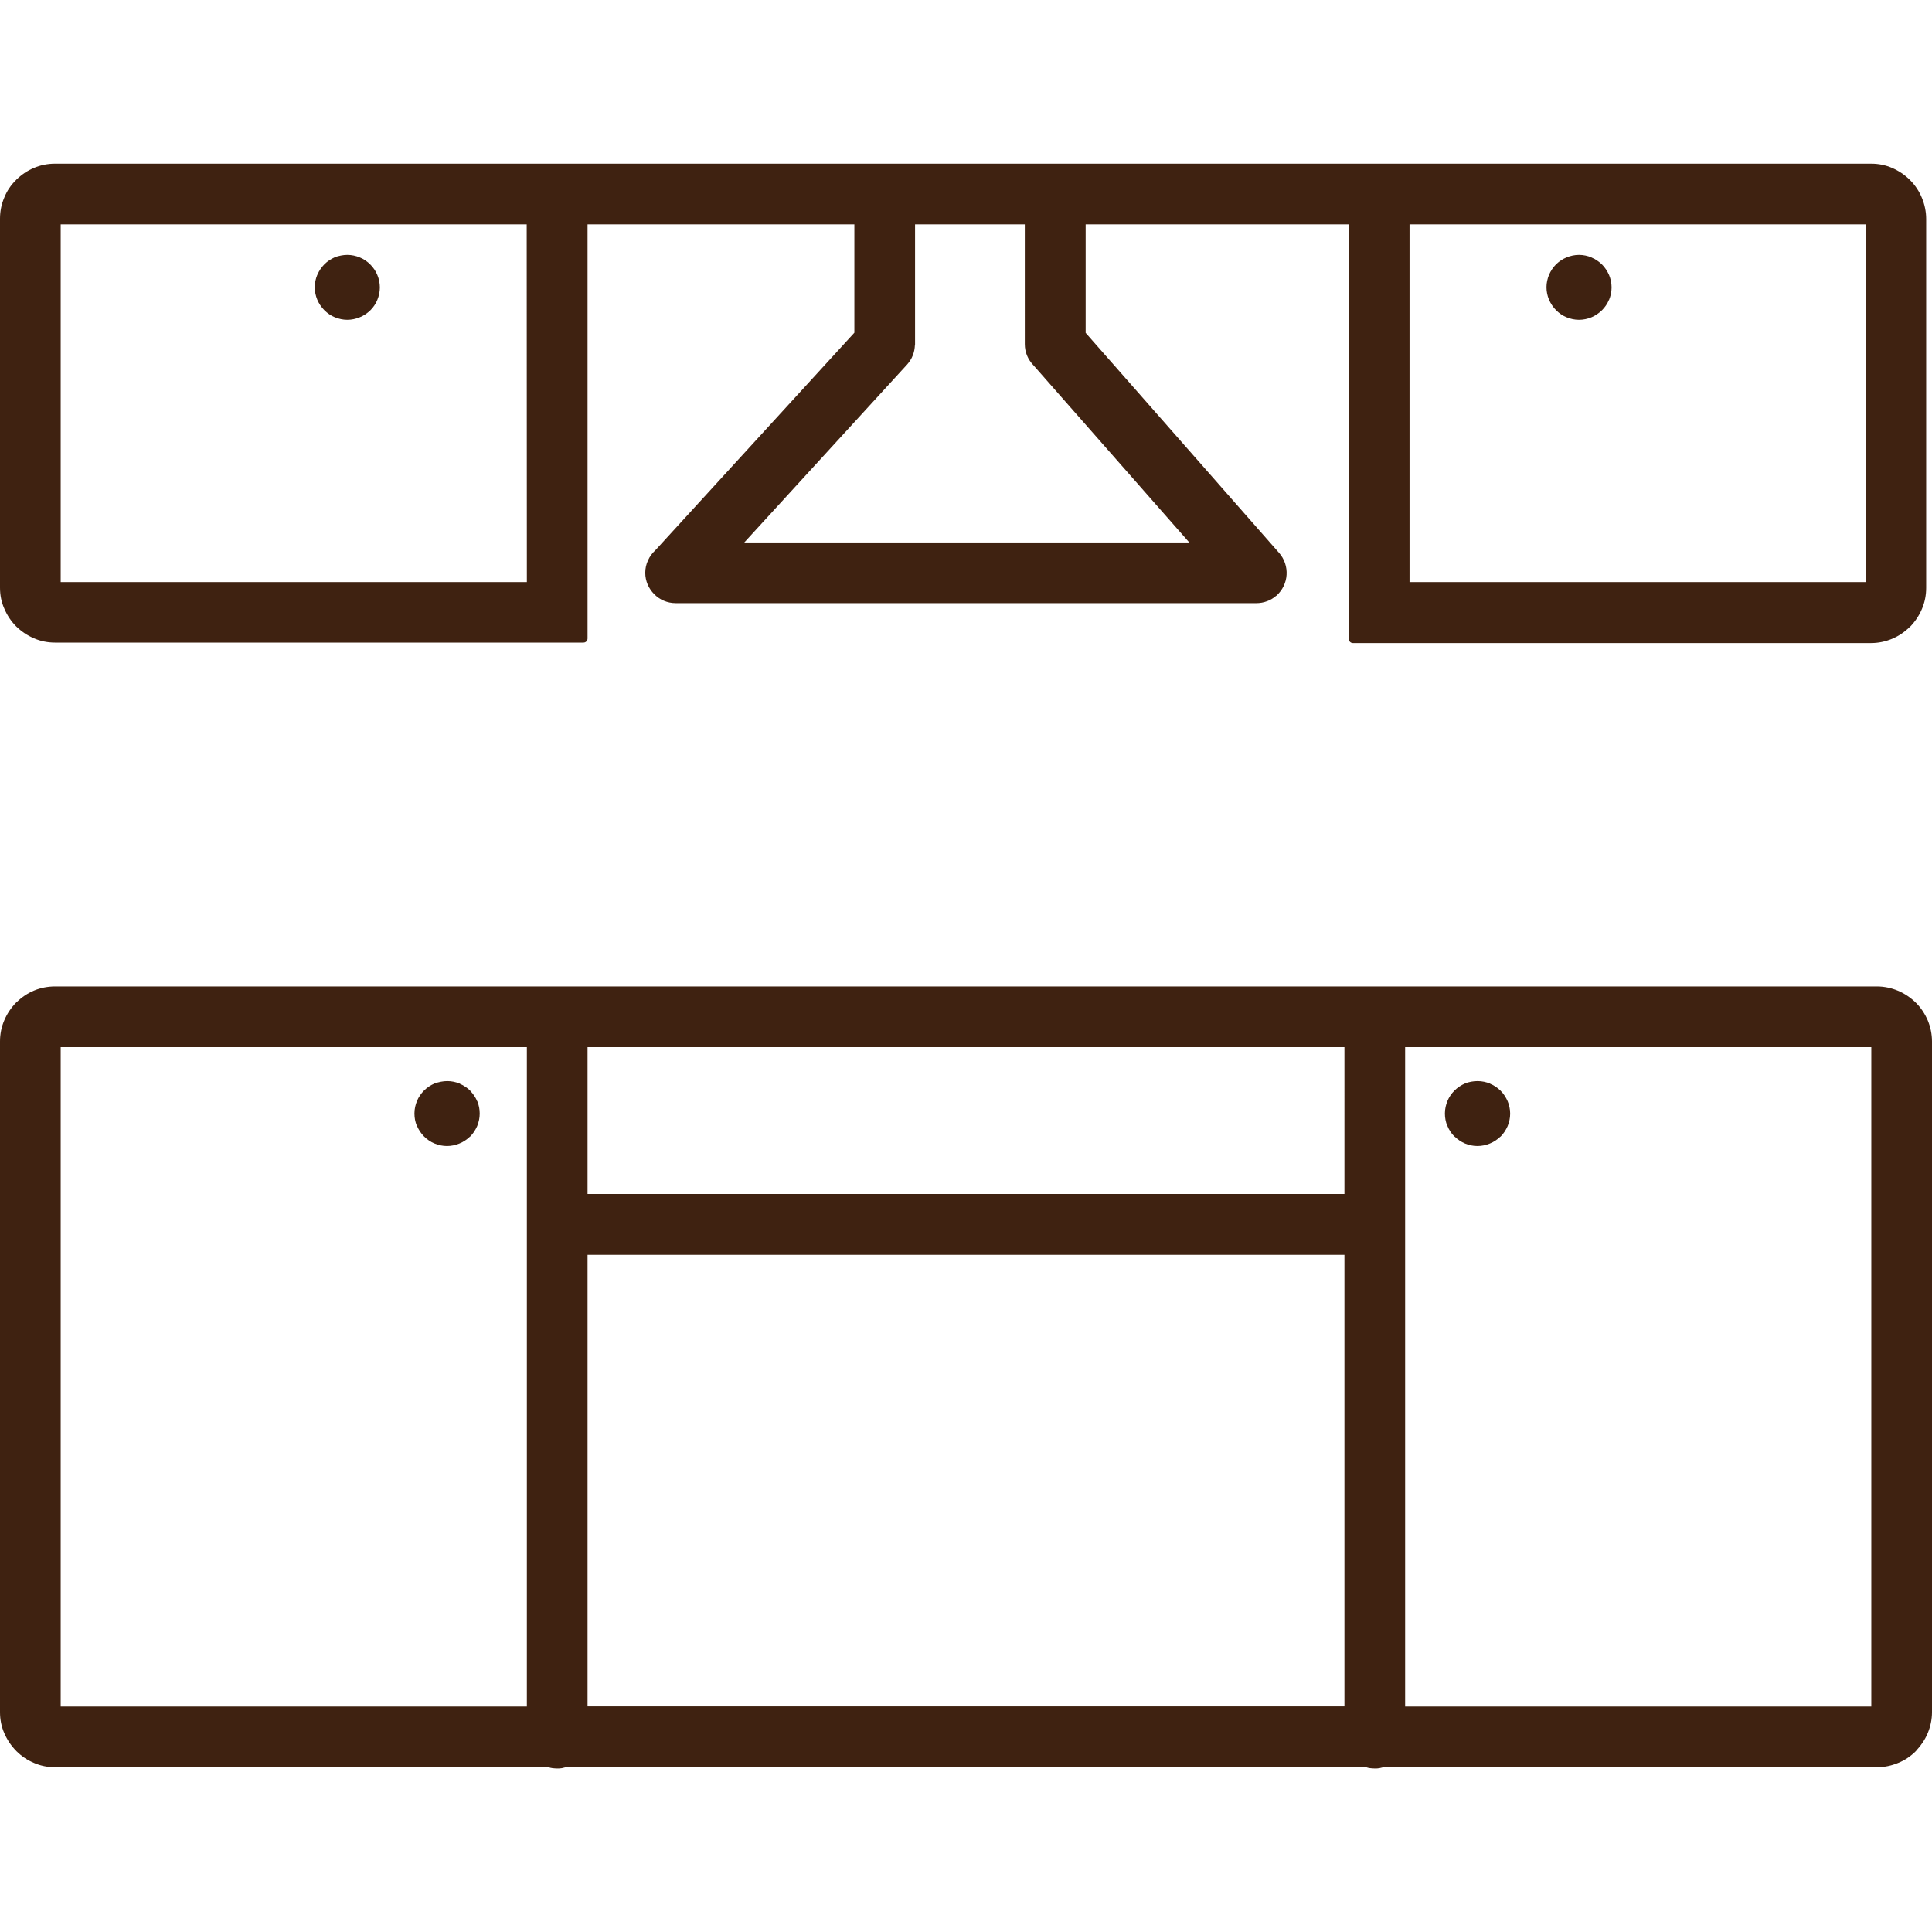 <!-- Uploaded to: SVG Repo, www.svgrepo.com, Transformed by: SVG Repo Mixer Tools --><svg xmlns="http://www.w3.org/2000/svg" xmlns:xlink="http://www.w3.org/1999/xlink" fill="#3f2211" width="800px" height="800px" viewBox="0 -10.41 122.88 122.88" version="1.1" id="Layer_1" style="enable-background:new 0 0 122.88 102.06" xml:space="preserve"><g id="SVGRepo_bgCarrier" stroke-width="0"/><g id="SVGRepo_tracerCarrier" stroke-linecap="round" stroke-linejoin="round"/><g id="SVGRepo_iconCarrier"><g><path d="M33.5,3.86H3.86v22.75h29.65L33.5,3.86L33.5,3.86L33.5,3.86z M37.1,0h81.91c0.47,0,0.92,0.09,1.33,0.27 c0.42,0.18,0.81,0.44,1.13,0.76l0.02,0.02c0.32,0.32,0.58,0.71,0.75,1.13c0.17,0.41,0.27,0.86,0.27,1.33v23.47 c0,0.47-0.09,0.92-0.27,1.34c-0.18,0.43-0.44,0.81-0.76,1.14l-0.04,0.03c-0.32,0.31-0.69,0.56-1.1,0.73 c-0.41,0.17-0.86,0.27-1.33,0.27H86.05c-0.15,0-0.26-0.12-0.26-0.26V3.86H69.05v6.9l12.3,13.99c0.35,0.4,0.51,0.9,0.48,1.4 c-0.03,0.49-0.25,0.97-0.65,1.33l-0.02,0.01c-0.18,0.15-0.37,0.27-0.58,0.34c-0.21,0.08-0.44,0.12-0.66,0.12l-36.95,0 c-0.53,0-1.02-0.22-1.36-0.57c-0.35-0.35-0.57-0.83-0.57-1.36c0-0.28,0.06-0.54,0.17-0.78c0.11-0.25,0.27-0.47,0.47-0.65 l12.66-13.84V3.86H37.37V30.2c0,0.15-0.12,0.26-0.26,0.26H3.5c-0.47,0-0.92-0.09-1.33-0.27c-0.43-0.18-0.81-0.44-1.14-0.76 c-0.32-0.32-0.58-0.71-0.76-1.14C0.09,27.89,0,27.44,0,26.97V3.5c0-0.47,0.09-0.92,0.27-1.34C0.44,1.73,0.7,1.35,1.03,1.03 C1.04,1.01,1.05,1,1.06,1c0.32-0.31,0.69-0.56,1.1-0.73C2.58,0.09,3.03,0,3.5,0H37.1L37.1,0z M3.5,52.33h115.88 c0.47,0,0.92,0.1,1.33,0.27c0.43,0.18,0.81,0.44,1.14,0.76l0.01,0.01c0.32,0.32,0.57,0.7,0.75,1.12c0.17,0.41,0.27,0.86,0.27,1.34 v42.66c0,0.47-0.1,0.92-0.27,1.33c-0.17,0.41-0.42,0.78-0.72,1.1c-0.01,0.01-0.02,0.03-0.03,0.04l-0.01,0.01 c-0.32,0.32-0.7,0.58-1.13,0.75c-0.41,0.17-0.86,0.27-1.33,0.27H87.99c-0.08,0.02-0.16,0.04-0.25,0.06c-0.1,0.02-0.2,0.02-0.3,0.02 c-0.1,0-0.2-0.01-0.3-0.02c-0.09-0.01-0.17-0.03-0.25-0.06h-50.9c-0.08,0.02-0.16,0.04-0.25,0.06c-0.1,0.02-0.2,0.02-0.3,0.02 c-0.1,0-0.2-0.01-0.3-0.02c-0.09-0.01-0.17-0.03-0.25-0.06H3.5c-0.47,0-0.92-0.09-1.33-0.27c-0.41-0.17-0.79-0.42-1.1-0.73 c-0.02-0.01-0.03-0.02-0.04-0.04c-0.32-0.32-0.58-0.71-0.76-1.13C0.09,99.41,0,98.96,0,98.49V55.83c0-0.47,0.09-0.92,0.27-1.34 c0.18-0.43,0.44-0.81,0.76-1.14c0.01-0.01,0.02-0.02,0.04-0.03c0.32-0.31,0.69-0.56,1.1-0.73C2.58,52.42,3.03,52.33,3.5,52.33 L3.5,52.33z M119.02,56.19H89.37v41.94h29.65V56.19L119.02,56.19z M85.51,56.19H37.37v9.34h48.14V56.19L85.51,56.19z M33.51,56.19 H3.86v41.94h29.65V56.19L33.51,56.19z M37.37,98.12h48.14V69.4H37.37V98.12L37.37,98.12z M65.19,3.86H58.2v7.62 c0,0.02,0,0.04-0.01,0.07c-0.01,0.21-0.05,0.43-0.13,0.63c-0.08,0.22-0.21,0.42-0.37,0.6L47.34,24.09h28.3L65.71,12.8 c-0.16-0.17-0.3-0.38-0.39-0.6c-0.09-0.22-0.14-0.47-0.14-0.72V3.86L65.19,3.86z M93.98,58.35c0.28,0,0.55,0.06,0.79,0.16 l0.01,0.01c0.25,0.1,0.47,0.26,0.66,0.44c0.19,0.19,0.34,0.42,0.45,0.67c0.1,0.24,0.16,0.51,0.16,0.79c0,0.28-0.06,0.54-0.16,0.79 c-0.11,0.25-0.26,0.48-0.45,0.67l-0.02,0.01c-0.19,0.18-0.41,0.33-0.66,0.43c-0.24,0.1-0.51,0.16-0.79,0.16 c-0.28,0-0.55-0.06-0.79-0.16c-0.24-0.1-0.46-0.25-0.65-0.43l-0.03-0.02c-0.19-0.19-0.34-0.42-0.44-0.67l-0.01-0.01 c-0.1-0.24-0.15-0.5-0.15-0.78c0-0.28,0.06-0.55,0.16-0.79c0.1-0.25,0.26-0.48,0.45-0.67c0.19-0.19,0.42-0.34,0.67-0.45l0.01-0.01 C93.45,58.4,93.71,58.35,93.98,58.35L93.98,58.35z M22.09,5.8c0.28,0,0.55,0.06,0.79,0.16c0.25,0.1,0.48,0.26,0.67,0.45 C23.74,6.6,23.9,6.83,24,7.08c0.1,0.24,0.16,0.51,0.16,0.79c0,0.28-0.06,0.55-0.16,0.79c-0.1,0.25-0.25,0.47-0.43,0.65l-0.03,0.03 c-0.19,0.18-0.41,0.33-0.66,0.43c-0.24,0.1-0.51,0.16-0.79,0.16c-0.28,0-0.54-0.06-0.79-0.16c-0.25-0.1-0.48-0.26-0.67-0.45 l-0.02-0.02c-0.18-0.19-0.33-0.41-0.43-0.65c-0.1-0.24-0.16-0.51-0.16-0.79s0.06-0.55,0.16-0.79l0.01-0.01 c0.1-0.25,0.26-0.47,0.44-0.66c0.19-0.19,0.42-0.34,0.67-0.45l0.01-0.01C21.56,5.86,21.82,5.8,22.09,5.8L22.09,5.8z M89.78,3.86 h-0.13v22.75h29.01V3.86H89.78L89.78,3.86z M98.98,6.39c0.19-0.18,0.41-0.33,0.66-0.43c0.24-0.1,0.51-0.16,0.79-0.16 c0.28,0,0.55,0.06,0.79,0.16l0.01,0.01c0.25,0.1,0.47,0.26,0.66,0.44c0.19,0.19,0.34,0.42,0.45,0.67c0.1,0.24,0.16,0.51,0.16,0.79 c0,0.28-0.06,0.55-0.16,0.79l-0.01,0.01c-0.1,0.24-0.25,0.46-0.43,0.64l-0.03,0.03c-0.19,0.18-0.41,0.33-0.65,0.43 c-0.24,0.1-0.51,0.16-0.79,0.16c-0.28,0-0.55-0.06-0.79-0.16c-0.25-0.1-0.48-0.26-0.67-0.45l0,0c-0.19-0.19-0.34-0.42-0.45-0.67 c-0.1-0.24-0.16-0.51-0.16-0.79s0.06-0.54,0.16-0.79c0.11-0.25,0.26-0.48,0.45-0.67L98.98,6.39L98.98,6.39z M28.45,58.35 c0.28,0,0.55,0.06,0.79,0.16l0.01,0.01c0.25,0.11,0.47,0.26,0.66,0.44l0.01,0.02c0.18,0.19,0.33,0.41,0.43,0.65l0.01,0.01 c0.1,0.24,0.15,0.5,0.15,0.78c0,0.28-0.06,0.54-0.16,0.79c-0.11,0.25-0.26,0.48-0.45,0.67l-0.02,0.01 c-0.19,0.18-0.41,0.33-0.66,0.43c-0.24,0.1-0.51,0.16-0.79,0.16c-0.28,0-0.55-0.06-0.79-0.16c-0.25-0.1-0.48-0.26-0.67-0.45l0,0 c-0.19-0.19-0.34-0.42-0.45-0.67l-0.01-0.01c-0.1-0.24-0.15-0.5-0.15-0.78c0-0.28,0.06-0.55,0.16-0.79 c0.1-0.25,0.26-0.48,0.45-0.67c0.19-0.19,0.42-0.34,0.67-0.45C27.91,58.41,28.17,58.35,28.45,58.35L28.45,58.35z"/></g></g></svg>